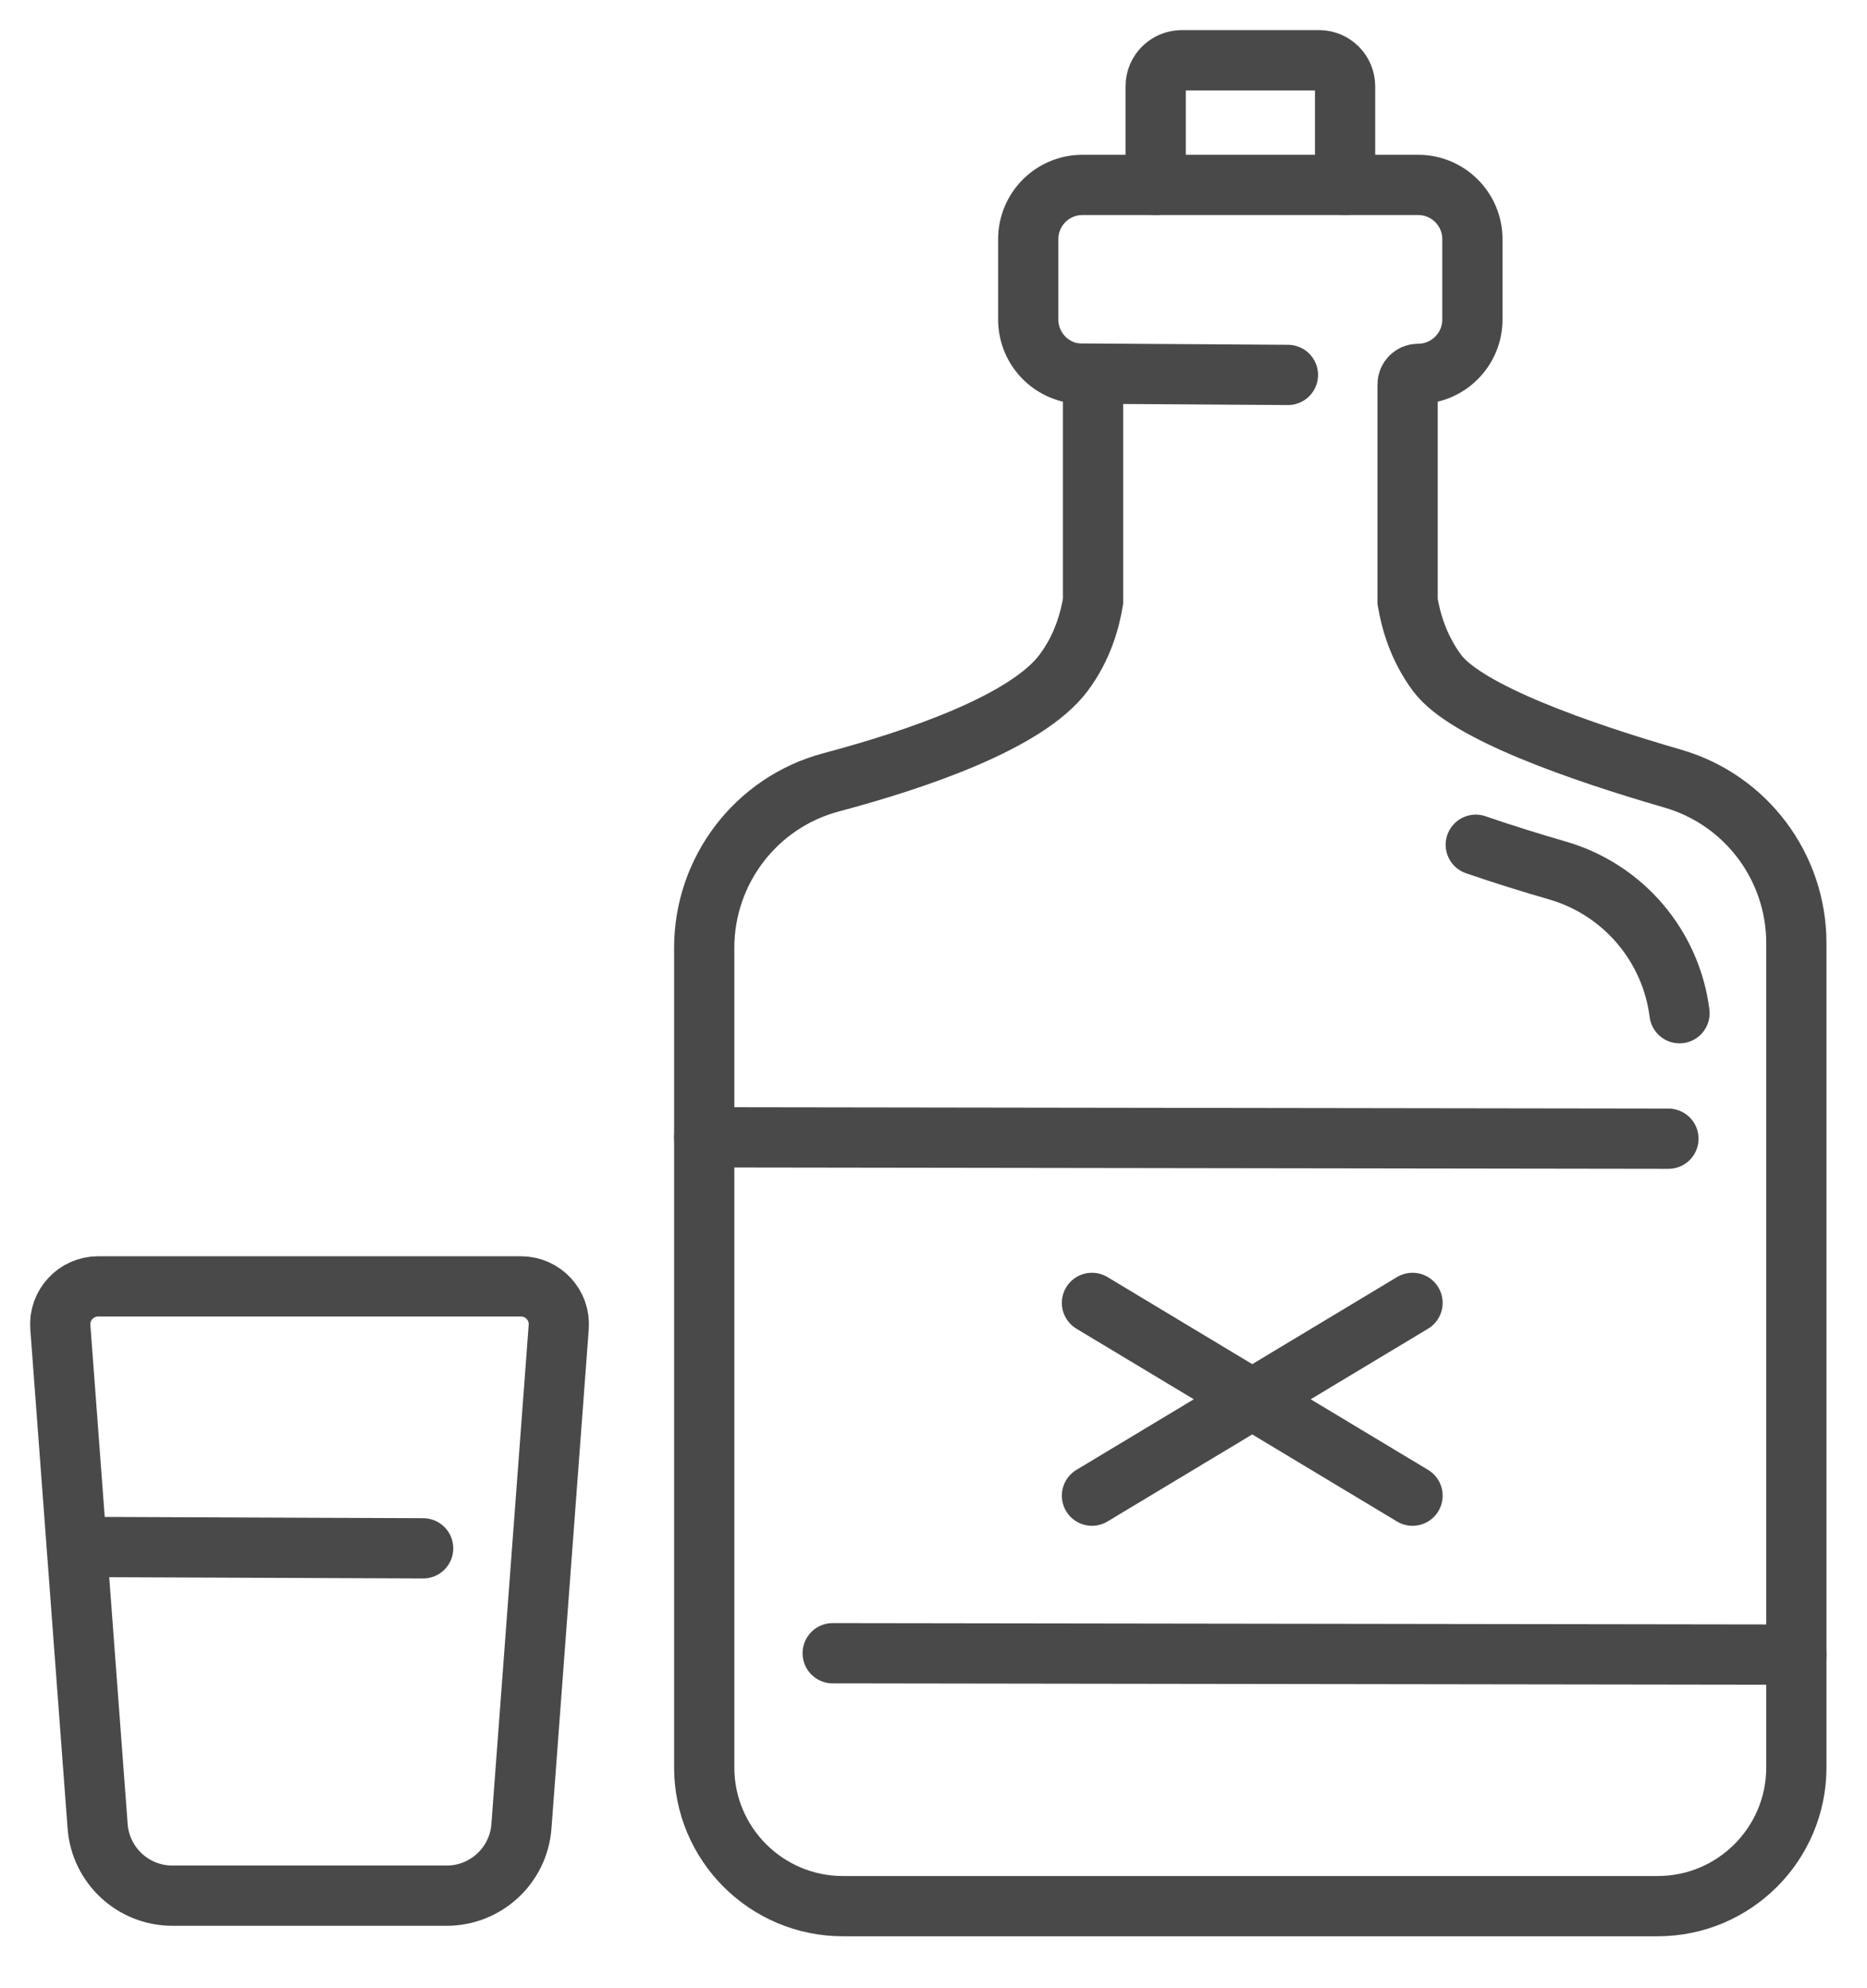 <svg width="31" height="33" viewBox="0 0 31 33" fill="none" xmlns="http://www.w3.org/2000/svg">
<path d="M19.189 3.069V1.432C19.189 1.193 19.383 1 19.622 1H21.902C22.141 1 22.334 1.194 22.334 1.432V3.069" stroke="#4A4949" stroke-miterlimit="10" stroke-linecap="round"/>
<path d="M23.372 9.984V6.379C23.372 6.283 23.451 6.205 23.547 6.205C24.044 6.205 24.448 5.801 24.448 5.303V3.97C24.448 3.472 24.044 3.069 23.547 3.069H17.974C17.476 3.069 17.073 3.472 17.073 3.97V5.303C17.073 5.801 17.476 6.205 17.974 6.205C18.07 6.205 18.149 6.283 18.149 6.379V9.983C18.096 10.297 17.975 10.75 17.656 11.173C17.049 11.977 15.259 12.597 13.797 12.986C12.555 13.318 11.693 14.446 11.693 15.732V29.335C11.693 30.607 12.725 31.638 13.997 31.638H27.523C28.796 31.638 29.827 30.607 29.827 29.335V15.655C29.827 14.39 28.992 13.276 27.777 12.924C26.251 12.482 24.352 11.824 23.864 11.173C23.542 10.742 23.423 10.284 23.372 9.984Z" stroke="#4A4949" stroke-miterlimit="10" stroke-linecap="round"/>
<path d="M27.887 16.817C27.746 15.705 26.958 14.766 25.86 14.448C25.424 14.322 24.959 14.178 24.504 14.021" stroke="#4A4949" stroke-miterlimit="10" stroke-linecap="round"/>
<path d="M17.881 6.2L21.385 6.223" stroke="#4A4949" stroke-miterlimit="10" stroke-linecap="round"/>
<path d="M11.693 18.877L27.703 18.9" stroke="#4A4949" stroke-miterlimit="10" stroke-linecap="round"/>
<path d="M13.826 27.44L29.826 27.463" stroke="#4A4949" stroke-miterlimit="10" stroke-linecap="round"/>
<path d="M1.279 25.676L7.026 25.699" stroke="#4A4949" stroke-miterlimit="10" stroke-linecap="round"/>
<path d="M18.131 21.625L23.454 24.825" stroke="#4A4949" stroke-miterlimit="10" stroke-linecap="round"/>
<path d="M23.454 21.625L18.131 24.825" stroke="#4A4949" stroke-miterlimit="10" stroke-linecap="round"/>
<path d="M7.416 31.464H2.863C2.211 31.464 1.67 30.962 1.621 30.312L1.002 22.028C0.974 21.662 1.264 21.351 1.631 21.351H8.649C9.016 21.351 9.305 21.662 9.277 22.028L8.658 30.312C8.609 30.962 8.068 31.464 7.416 31.464Z" stroke="#4A4949" stroke-miterlimit="10" stroke-linecap="round"/>
</svg>
